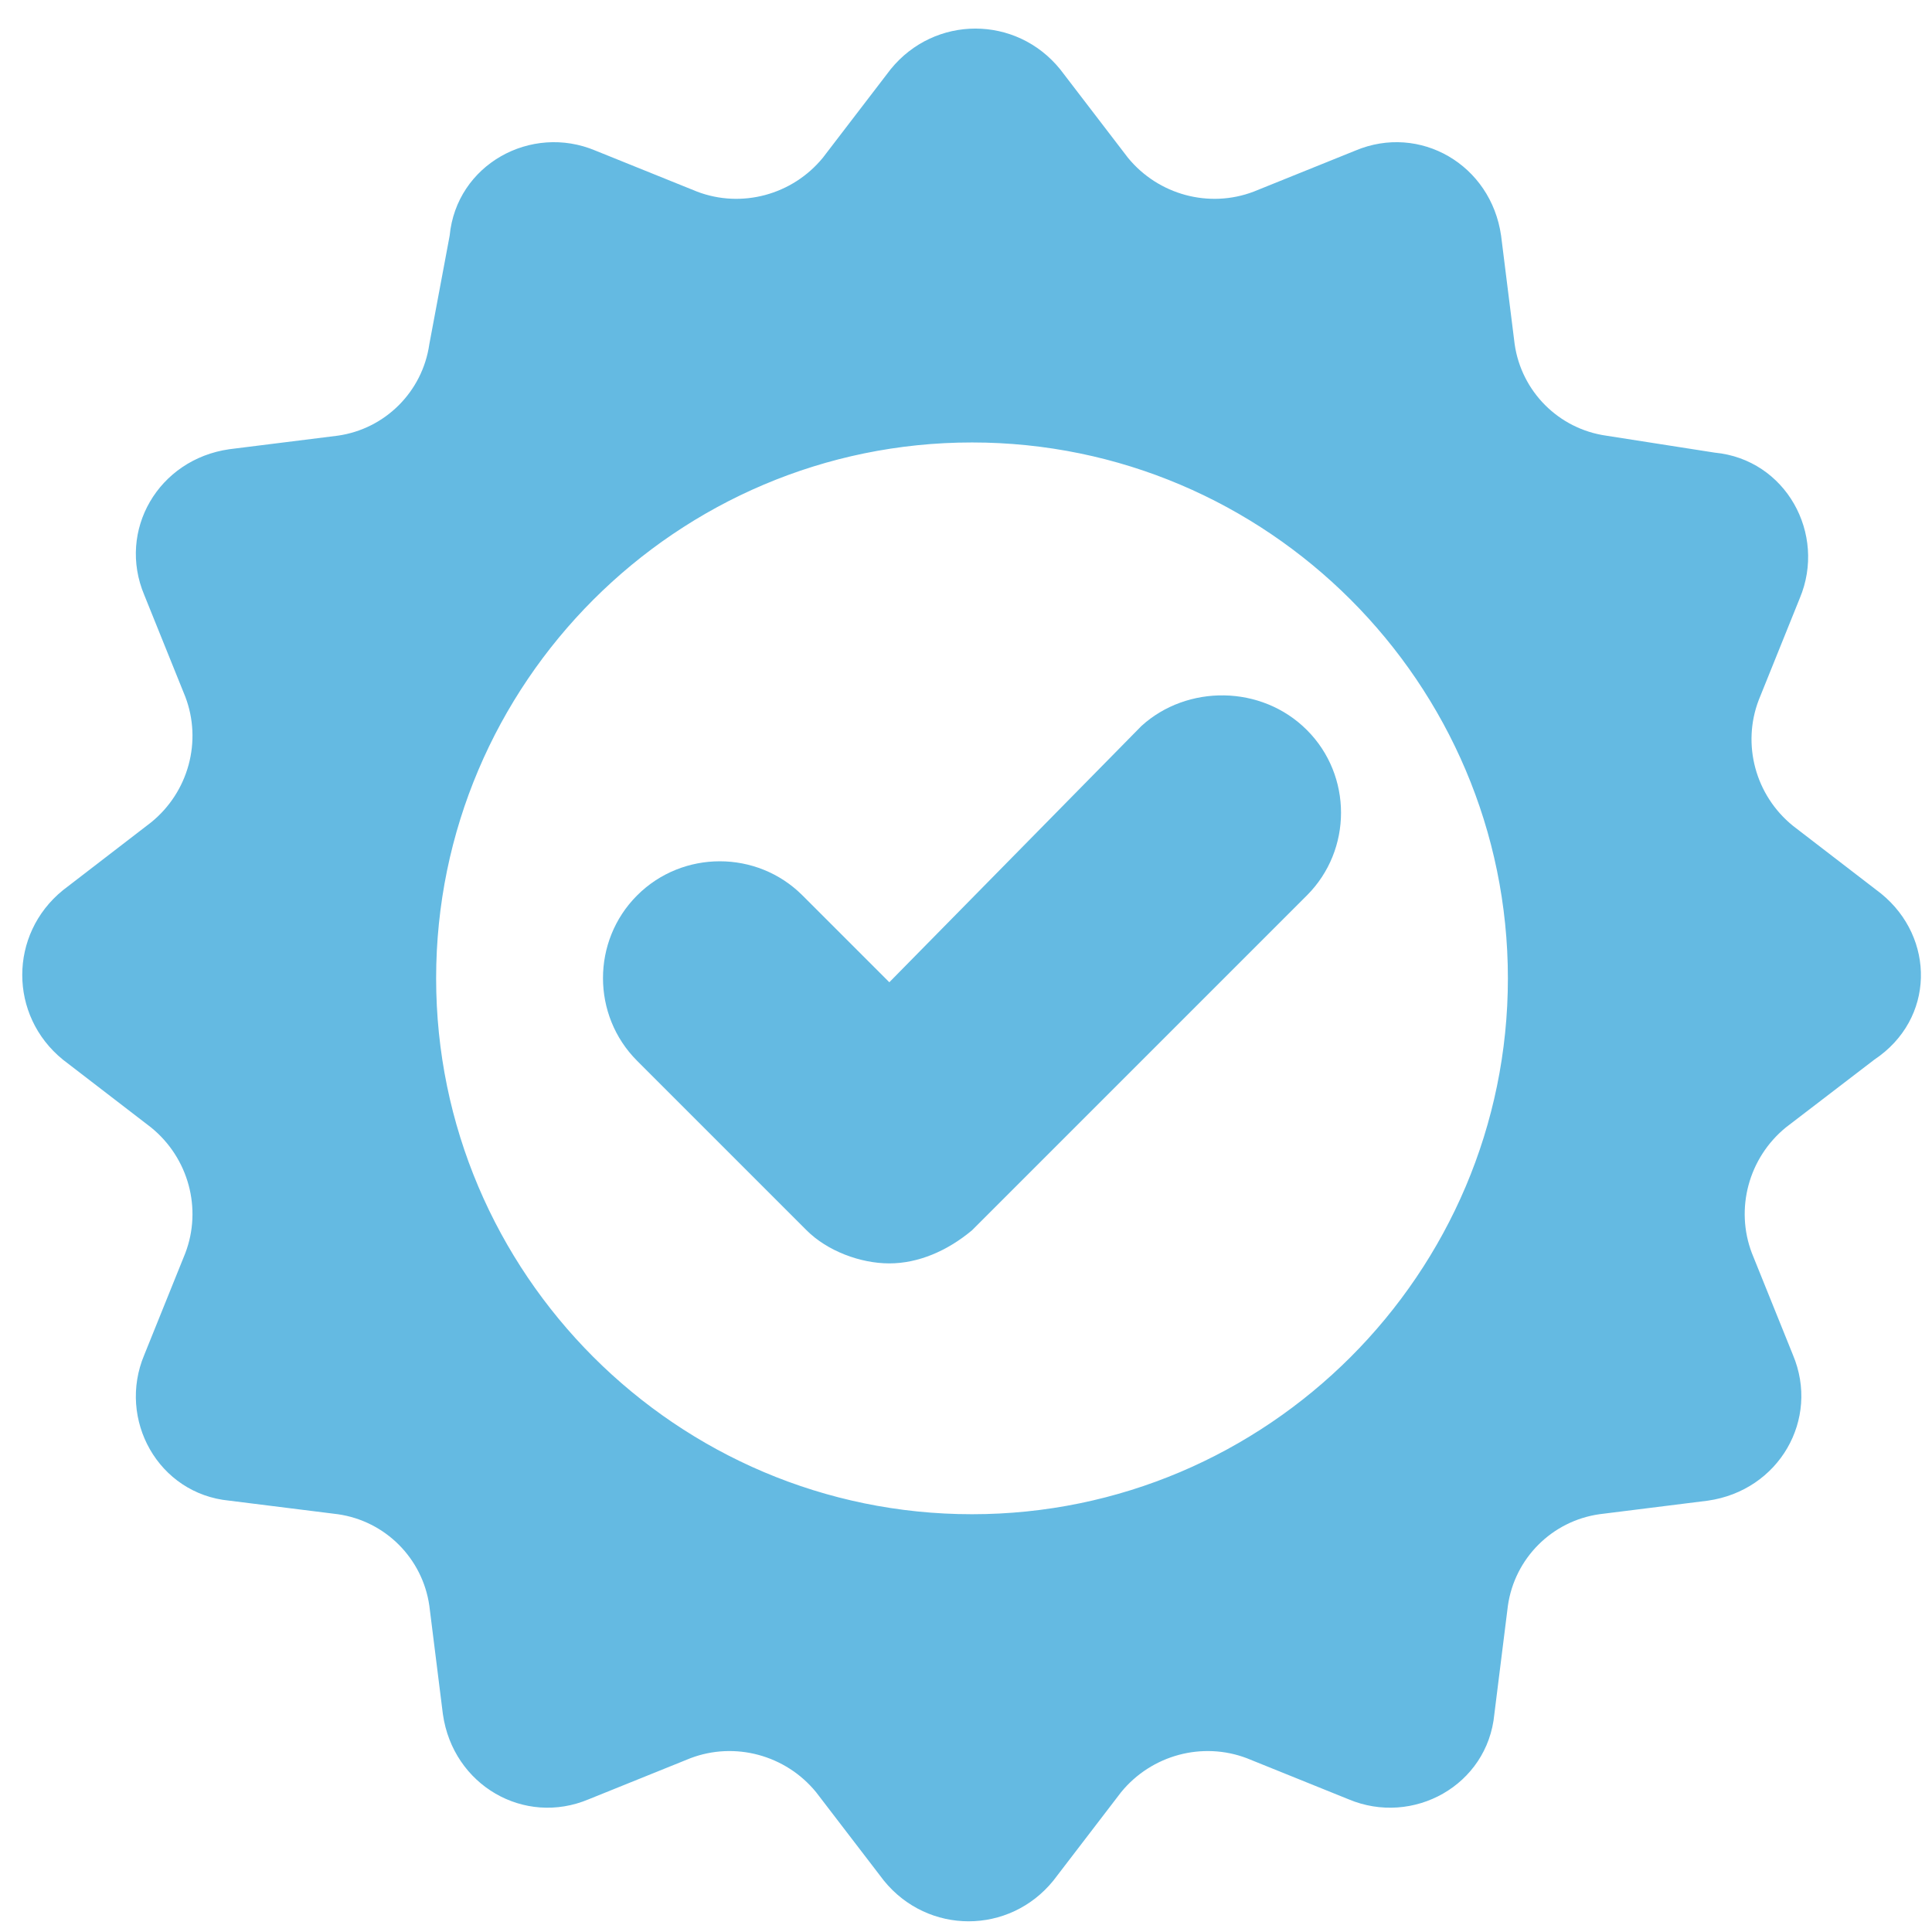 <svg width="58" height="58" viewBox="0 0 58 58" fill="none" xmlns="http://www.w3.org/2000/svg">
<path d="M56.471 26.826L53.825 24.791C52.696 23.875 52.289 22.349 52.798 21.016L54.029 17.963C54.843 16.03 53.612 13.791 51.475 13.588L48.219 13.079C46.794 12.876 45.675 11.756 45.471 10.332L45.064 7.075C44.759 4.939 42.622 3.707 40.689 4.521L37.636 5.753C36.303 6.261 34.777 5.854 33.861 4.735L31.826 2.079C30.503 0.451 28.061 0.451 26.738 2.079L24.703 4.735C23.787 5.854 22.261 6.261 20.928 5.753L17.875 4.521C15.941 3.707 13.703 4.939 13.499 7.075L12.889 10.332C12.685 11.756 11.566 12.876 10.142 13.079L6.885 13.486C4.748 13.791 3.517 15.928 4.331 17.862L5.562 20.914C6.071 22.247 5.664 23.774 4.535 24.689L1.889 26.725C0.261 28.047 0.261 30.49 1.889 31.812L4.535 33.847C5.664 34.763 6.071 36.29 5.562 37.623L4.331 40.675C3.517 42.609 4.748 44.847 6.885 45.051L10.142 45.458C11.566 45.661 12.685 46.781 12.889 48.205L13.296 51.462C13.601 53.598 15.738 54.83 17.672 54.016L20.724 52.784C22.057 52.276 23.583 52.683 24.499 53.802L26.535 56.458C27.857 58.086 30.299 58.086 31.622 56.458L33.657 53.802C34.573 52.683 36.099 52.276 37.433 52.784L40.485 54.016C42.419 54.83 44.657 53.598 44.861 51.462L45.268 48.205C45.471 46.781 46.591 45.661 48.015 45.458L51.271 45.051C53.408 44.746 54.639 42.609 53.825 40.675L52.594 37.623C52.085 36.29 52.492 34.763 53.612 33.847L56.268 31.812C58.099 30.591 58.099 28.149 56.471 26.826ZM29.18 45.458C20.317 45.458 13.093 38.233 13.093 29.37C13.093 20.507 20.317 13.283 29.18 13.283C38.043 13.283 45.268 20.507 45.268 29.37C45.268 38.233 38.043 45.458 29.18 45.458Z" fill="#64BAE2"/>
<path d="M34.269 21.792L26.698 29.488L24.091 26.881C22.726 25.515 20.491 25.515 19.126 26.881C17.761 28.246 17.761 30.48 19.126 31.846L24.215 36.935C24.836 37.556 25.829 37.928 26.698 37.928C27.567 37.928 28.436 37.556 29.18 36.935L39.234 26.881C40.6 25.515 40.6 23.281 39.234 21.916C37.869 20.55 35.635 20.55 34.269 21.792Z" fill="#64BAE2"/>
</svg>
